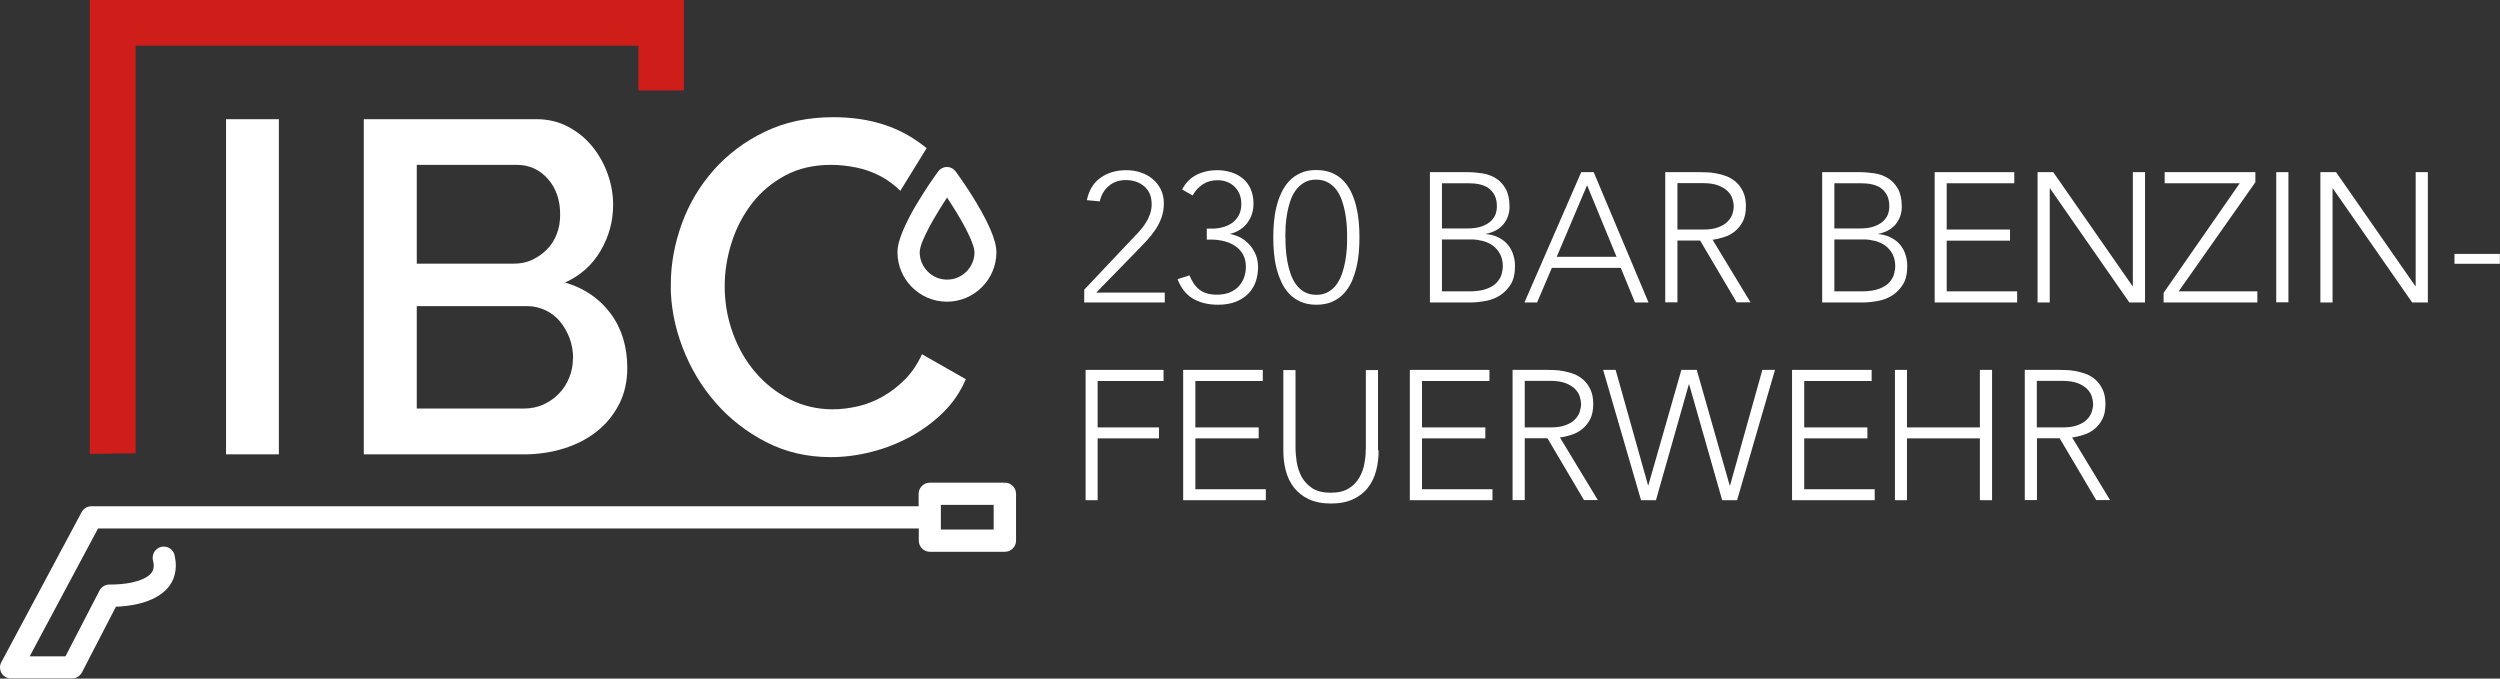 <?xml version="1.0" encoding="UTF-8"?> <svg xmlns="http://www.w3.org/2000/svg" xmlns:xlink="http://www.w3.org/1999/xlink" id="Ebene_2" data-name="Ebene 2" viewBox="0 0 164.24 44.58"><rect x="0" y="0" width="164.24" height="44.58" fill="#333333" stroke="none"/><defs><style> .cls-1 { clip-path: url(#clippath); } .cls-2 { fill: none; } .cls-2, .cls-3, .cls-4 { stroke-width: 0px; } .cls-5 { clip-path: url(#clippath-1); } .cls-6 { clip-path: url(#clippath-2); } .cls-3 { fill: #cf1e19; } .cls-4 { fill: #fff; } </style><clipPath id="clippath"><rect class="cls-2" x="14.85" y="7.83" width="3.47" height="22.02"></rect></clipPath><clipPath id="clippath-1"><rect class="cls-2" x="23.91" y="7.83" width="17.31" height="22.02"></rect></clipPath><clipPath id="clippath-2"><polygon class="cls-2" points="44.07 7.7 44.07 30.04 63.45 30.04 63.45 23.83 54.76 19.65 62.13 7.7 44.07 7.7"></polygon></clipPath></defs><g id="Ebene_1-2" data-name="Ebene 1"><g><polygon class="cls-4" points="71.32 24.3 76.44 24.3 76.44 25.03 72.11 25.03 72.11 28.08 76.14 28.08 76.14 28.8 72.11 28.8 72.11 32.86 71.32 32.86 71.32 24.3"></polygon><polygon class="cls-4" points="77.73 24.3 82.96 24.3 82.96 25.03 78.53 25.03 78.53 28.08 82.69 28.08 82.69 28.8 78.53 28.8 78.53 32.14 83.16 32.14 83.16 32.86 77.73 32.86 77.73 24.3"></polygon><path class="cls-4" d="M90.57,29.59c0,.46-.05.9-.16,1.32-.11.42-.28.79-.53,1.11-.24.32-.57.58-.97.77-.4.19-.89.29-1.47.29s-1.07-.1-1.47-.29c-.4-.19-.72-.45-.97-.77-.25-.32-.42-.69-.53-1.11-.11-.42-.16-.86-.16-1.32v-5.28h.8v5.08c0,.31.03.63.08.98.06.35.17.67.33.97.17.3.4.54.7.74.3.19.7.29,1.2.29s.9-.1,1.2-.29c.3-.19.54-.44.7-.74.17-.3.28-.62.33-.97.06-.35.08-.67.08-.98v-5.08h.8v5.28Z"></path><polygon class="cls-4" points="92.62 24.3 97.85 24.3 97.85 25.03 93.42 25.03 93.42 28.08 97.58 28.08 97.58 28.8 93.42 28.8 93.42 32.14 98.05 32.14 98.05 32.86 92.62 32.86 92.62 24.3"></polygon><path class="cls-4" d="M100.17,28.08h1.69c.42,0,.76-.05,1.02-.16.26-.1.47-.23.61-.39.15-.15.24-.32.3-.5.05-.18.08-.34.08-.48s-.03-.31-.08-.48c-.05-.18-.15-.34-.3-.5-.14-.15-.35-.28-.61-.39-.26-.1-.6-.16-1.02-.16h-1.69v3.05ZM99.37,24.3h2.25c.11,0,.27,0,.46.01.19,0,.4.03.63.07.22.04.45.1.69.19.23.09.44.22.63.39.19.17.34.38.46.64.12.26.18.57.18.94,0,.41-.07.75-.21,1.01-.14.27-.32.48-.53.65-.21.17-.45.29-.71.37-.26.08-.5.14-.74.17l2.49,4.11h-.91l-2.4-4.06h-1.49v4.06h-.8v-8.56Z"></path><polygon class="cls-4" points="105.32 24.3 106.14 24.3 108.27 31.88 108.29 31.88 110.46 24.3 111.47 24.3 113.63 31.88 113.66 31.88 115.78 24.3 116.61 24.3 114.12 32.86 113.14 32.86 110.97 25.25 110.95 25.25 108.79 32.86 107.81 32.86 105.32 24.3"></polygon><polygon class="cls-4" points="117.73 24.3 122.96 24.3 122.96 25.03 118.53 25.03 118.53 28.08 122.68 28.08 122.68 28.8 118.53 28.8 118.53 32.14 123.16 32.14 123.16 32.86 117.73 32.86 117.73 24.3"></polygon><polygon class="cls-4" points="124.49 24.3 125.28 24.3 125.28 28.08 130.07 28.08 130.07 24.3 130.87 24.3 130.87 32.86 130.07 32.86 130.07 28.8 125.28 28.8 125.28 32.86 124.49 32.86 124.49 24.3"></polygon><path class="cls-4" d="M133.81,28.08h1.69c.42,0,.76-.05,1.02-.16.26-.1.47-.23.61-.39.15-.15.24-.32.3-.5.05-.18.08-.34.08-.48s-.03-.31-.08-.48c-.05-.18-.15-.34-.3-.5-.14-.15-.35-.28-.61-.39-.26-.1-.6-.16-1.02-.16h-1.69v3.05ZM133.02,24.3h2.25c.11,0,.27,0,.46.01.19,0,.4.03.63.07.22.04.45.1.69.19.23.09.44.22.63.39.19.17.34.38.46.64.12.26.18.57.18.94,0,.41-.07.75-.21,1.01-.14.27-.32.48-.53.65-.21.17-.45.29-.71.37-.26.08-.5.14-.74.17l2.49,4.11h-.91l-2.4-4.06h-1.49v4.06h-.8v-8.56Z"></path><path class="cls-4" d="M71.24,19.02l3.21-3.4c.14-.14.29-.3.43-.46.15-.16.28-.34.39-.52.12-.18.21-.37.28-.57.07-.2.11-.42.11-.65,0-.5-.16-.89-.48-1.17-.32-.28-.73-.42-1.22-.42-.44,0-.82.13-1.12.39-.31.26-.5.6-.59,1.01l-.85-.08c.14-.66.44-1.15.91-1.48.47-.33,1.03-.49,1.69-.49.33,0,.64.05.94.15.3.1.56.24.78.43.23.19.4.41.54.68.13.27.2.58.2.92s-.05.64-.15.92c-.1.28-.23.55-.4.8-.17.25-.36.49-.57.72-.21.23-.43.45-.65.68l-2.67,2.74h4.5v.65h-5.29v-.85Z"></path><path class="cls-4" d="M78.14,18.08c.16.41.38.73.66.95.28.22.66.33,1.14.33.31,0,.59-.05.83-.14.24-.1.44-.23.6-.4.16-.17.28-.37.36-.59.08-.22.12-.47.12-.72,0-.31-.07-.58-.2-.81-.13-.23-.31-.41-.52-.55-.21-.14-.46-.24-.72-.31-.27-.06-.54-.1-.82-.1h-.31v-.72h.36c.23,0,.45-.03.68-.09.23-.06.43-.15.62-.28.18-.13.33-.3.44-.5.11-.21.17-.45.17-.74,0-.46-.14-.84-.43-1.13-.29-.29-.67-.44-1.15-.44-.35,0-.67.09-.95.27-.28.18-.5.43-.67.73l-.69-.39c.23-.44.55-.77.96-.97.41-.2.86-.3,1.35-.3.32,0,.63.05.92.14.29.09.54.23.76.41.22.18.39.41.51.68s.19.6.19.97c0,.47-.13.88-.39,1.24-.26.36-.64.61-1.13.74v.02c.27.05.52.14.74.27.22.13.41.3.57.49.16.19.29.41.38.65.09.24.13.5.13.77,0,.34-.06.66-.16.96-.11.3-.27.56-.49.78-.22.22-.5.4-.83.53-.33.13-.72.19-1.16.19-.64,0-1.19-.14-1.64-.4-.45-.27-.79-.7-1.01-1.28l.79-.25Z"></path><path class="cls-4" d="M84.45,15.59c0,.23,0,.47.02.74.02.27.05.54.1.82.05.28.12.55.21.82.09.27.21.5.36.71.15.21.33.37.55.5.22.12.48.19.78.19s.56-.06.78-.19c.22-.12.41-.29.56-.5.15-.21.27-.44.36-.71.09-.27.16-.54.21-.82.05-.28.08-.55.1-.82.02-.27.02-.52.02-.74s0-.46-.02-.74c-.02-.27-.05-.55-.1-.83-.05-.28-.12-.55-.21-.82-.09-.27-.21-.5-.36-.71-.15-.21-.33-.37-.56-.5-.22-.12-.48-.19-.78-.19s-.56.06-.78.19-.41.29-.56.5c-.15.21-.27.44-.36.71-.09.26-.16.54-.21.82-.05.28-.08.55-.1.83-.01.27-.02.52-.02.74M83.65,15.59c0-.31.01-.63.04-.97.03-.34.08-.68.16-1,.08-.33.18-.64.32-.93.13-.29.3-.55.51-.78.21-.23.46-.4.76-.54s.64-.2,1.04-.2.75.07,1.05.2c.29.13.55.31.76.54.21.23.38.49.51.78.13.29.24.6.31.93.08.33.13.66.16,1,.03.34.04.67.04.97s-.01.64-.04.98c-.03.34-.08.67-.16,1-.08.33-.18.64-.31.93-.13.3-.31.55-.51.78-.21.23-.46.4-.76.54-.29.13-.64.2-1.05.2s-.75-.07-1.04-.2c-.29-.13-.55-.31-.76-.54-.21-.23-.38-.48-.51-.78-.13-.29-.24-.6-.32-.93-.08-.33-.13-.66-.16-1-.03-.34-.04-.66-.04-.98"></path><path class="cls-4" d="M94.73,19.14h1.82c.47,0,.84-.06,1.13-.17.29-.11.51-.25.66-.42.15-.17.26-.35.31-.54.05-.19.08-.36.08-.51,0-.31-.06-.58-.18-.81-.12-.22-.28-.41-.47-.55-.19-.14-.41-.24-.66-.31-.25-.06-.49-.1-.74-.1h-1.95v3.41ZM94.73,15.01h1.65c.41,0,.75-.05,1-.15.26-.1.46-.22.6-.37.14-.15.24-.3.29-.47.05-.16.07-.32.07-.45,0-.3-.05-.55-.15-.74-.1-.2-.24-.35-.4-.47-.17-.12-.37-.2-.59-.25-.23-.05-.46-.07-.71-.07h-1.76v2.97ZM93.94,11.31h2.47c.32,0,.65.03.98.08.33.05.63.16.89.33.26.16.48.4.64.69.16.29.25.68.25,1.17,0,.43-.13.81-.39,1.14-.26.32-.64.54-1.15.64v.02c.28.02.54.09.77.2.23.11.44.25.6.43.17.18.3.4.39.65.09.25.14.52.14.82,0,.49-.09.89-.28,1.2-.19.31-.43.55-.71.73-.29.18-.6.3-.93.36-.34.06-.65.1-.94.1h-2.73v-8.56Z"></path><path class="cls-4" d="M104.26,12.18l-1.99,4.69h3.93l-1.93-4.69ZM103.88,11.31h.82l3.6,8.56h-.89l-.93-2.27h-4.53l-.97,2.27h-.83l3.73-8.56Z"></path><path class="cls-4" d="M110.2,15.08h1.69c.42,0,.76-.05,1.02-.16.26-.1.47-.23.61-.39.15-.15.24-.32.3-.49.05-.18.08-.34.08-.48s-.03-.31-.08-.48c-.05-.18-.15-.34-.3-.5-.14-.15-.35-.28-.61-.39-.26-.1-.6-.16-1.02-.16h-1.69v3.04ZM109.4,11.31h2.25c.11,0,.27,0,.46.01.19,0,.4.03.63.07.22.04.45.1.69.19.23.09.44.22.63.39.19.17.34.38.46.64.12.26.18.57.18.94,0,.41-.07.75-.21,1.01-.14.27-.32.48-.53.65-.21.17-.45.29-.71.37-.26.08-.5.14-.74.17l2.49,4.11h-.91l-2.4-4.06h-1.49v4.06h-.8v-8.56Z"></path><path class="cls-4" d="M120.51,19.14h1.82c.47,0,.84-.06,1.13-.17.29-.11.51-.25.66-.42.15-.17.26-.35.31-.54.05-.19.08-.36.08-.51,0-.31-.06-.58-.18-.81-.12-.22-.28-.41-.47-.55-.19-.14-.41-.24-.66-.31-.25-.06-.49-.1-.74-.1h-1.95v3.41ZM120.51,15.01h1.65c.41,0,.75-.05,1-.15.26-.1.46-.22.6-.37.14-.15.24-.3.29-.47.05-.16.07-.32.07-.45,0-.3-.05-.55-.15-.74-.1-.2-.24-.35-.4-.47-.17-.12-.37-.2-.59-.25-.23-.05-.46-.07-.71-.07h-1.76v2.97ZM119.71,11.31h2.47c.32,0,.65.03.98.08.33.05.63.16.89.33.26.16.48.4.64.69.16.29.25.68.25,1.17,0,.43-.13.81-.39,1.14-.26.32-.64.54-1.15.64v.02c.28.02.54.09.77.2.23.11.44.25.6.43.17.18.3.4.39.65.09.25.14.52.14.82,0,.49-.09.89-.28,1.2-.19.31-.43.55-.71.73-.29.18-.6.3-.93.36-.34.06-.65.1-.94.1h-2.73v-8.56Z"></path><polygon class="cls-4" points="127.1 11.31 132.33 11.31 132.33 12.04 127.89 12.04 127.89 15.08 132.05 15.08 132.05 15.81 127.89 15.81 127.89 19.14 132.52 19.14 132.52 19.87 127.1 19.87 127.1 11.31"></polygon><polygon class="cls-4" points="133.86 11.31 134.89 11.31 140.1 18.8 140.12 18.8 140.12 11.31 140.92 11.31 140.92 19.87 139.89 19.87 134.68 12.38 134.66 12.38 134.66 19.87 133.86 19.87 133.86 11.31"></polygon><polygon class="cls-4" points="142.14 19.24 147.14 12.04 142.21 12.04 142.21 11.31 148.17 11.31 148.17 11.97 143.13 19.14 148.3 19.14 148.3 19.87 142.14 19.87 142.14 19.24"></polygon><rect class="cls-4" x="149.54" y="11.31" width=".8" height="8.55"></rect><polygon class="cls-4" points="152.44 11.31 153.47 11.31 158.68 18.8 158.7 18.8 158.7 11.31 159.5 11.31 159.5 19.87 158.47 19.87 153.26 12.38 153.24 12.38 153.24 19.87 152.44 19.87 152.44 11.31"></polygon><rect class="cls-4" x="161.25" y="16.68" width="2.98" height=".65"></rect><polygon class="cls-3" points="5.9 29.82 5.9 0 44.93 0 44.93 5.94 41.94 5.94 41.94 3 8.91 3 8.91 29.78 5.9 29.82"></polygon><g class="cls-1"><path class="cls-4" d="M14.85,29.85V7.83h3.47v22.02h-3.47Z"></path></g><g class="cls-5"><path class="cls-4" d="M41.21,24.17c0,.89-.18,1.69-.54,2.39-.36.7-.85,1.3-1.46,1.78-.61.49-1.33.86-2.16,1.12-.83.26-1.71.39-2.64.39h-10.51V7.83h11.35c.76,0,1.46.17,2.08.5.62.33,1.15.76,1.58,1.29.43.53.77,1.13,1.01,1.8.24.67.36,1.35.36,2.03,0,1.08-.27,2.08-.82,3.02s-1.33,1.64-2.34,2.09c1.26.37,2.26,1.05,2.99,2.03.73.98,1.1,2.18,1.1,3.58ZM27.38,10.84v6.48h6.39c.43,0,.83-.08,1.19-.25.36-.17.68-.39.96-.67.28-.28.5-.62.65-1.01.16-.39.23-.83.23-1.3,0-.95-.27-1.73-.81-2.34-.54-.61-1.22-.92-2.05-.92h-6.58ZM37.65,23.52c0-.45-.08-.89-.23-1.3-.16-.41-.36-.77-.62-1.09-.26-.31-.57-.56-.95-.74s-.78-.28-1.21-.28h-7.26v6.73h7.04c.46,0,.88-.09,1.27-.26.39-.18.73-.41,1.02-.71.29-.3.52-.65.68-1.05.17-.4.25-.83.25-1.29Z"></path></g><g class="cls-6"><path class="cls-4" d="M44.07,18.68c0-1.32.24-2.64.71-3.95s1.17-2.49,2.09-3.54c.92-1.04,2.04-1.89,3.37-2.53,1.32-.64,2.82-.96,4.5-.96,2,0,3.72.44,5.15,1.33,1.43.89,2.5,2.05,3.23,3.47l-2.73,1.83c-.31-.66-.68-1.22-1.12-1.67-.43-.45-.91-.82-1.43-1.09-.52-.27-1.05-.46-1.61-.57s-1.1-.17-1.61-.17c-1.16,0-2.17.23-3.04.7-.87.47-1.6,1.08-2.19,1.85-.59.77-1.03,1.62-1.33,2.57-.3.95-.45,1.9-.45,2.85,0,1.08.18,2.1.53,3.07.35.97.84,1.83,1.47,2.57.63.74,1.38,1.34,2.25,1.78.87.44,1.82.67,2.85.67.54,0,1.09-.07,1.66-.2.57-.13,1.12-.35,1.64-.65.53-.3,1.01-.68,1.46-1.13.44-.45.81-1,1.1-1.64l2.88,1.64c-.35.83-.85,1.56-1.49,2.19-.64.63-1.37,1.16-2.17,1.6-.81.43-1.66.77-2.56.99-.9.23-1.78.34-2.65.34-1.55,0-2.97-.33-4.25-.99-1.28-.66-2.39-1.52-3.32-2.59-.93-1.06-1.65-2.27-2.17-3.63-.52-1.35-.78-2.73-.78-4.14Z"></path></g><path class="cls-4" d="M62.22,18.64c-1.15,0-2.08-.93-2.08-2.08,0-.98,1.65-3.47,1.99-3.96l.09-.14.09.14c.96,1.42,1.99,3.2,1.99,3.96,0,1.15-.93,2.08-2.08,2.08M62.22,11.24c-.14,0-.28.07-.36.19-.44.6-2.61,3.67-2.61,5.14,0,1.64,1.33,2.98,2.98,2.98s2.98-1.34,2.98-2.98c0-1.47-2.18-4.54-2.61-5.14-.08-.12-.22-.19-.36-.19"></path><path class="cls-4" d="M62.22,18.37c-.5,0-.95-.2-1.27-.53-.33-.33-.53-.78-.53-1.27,0-.08.02-.21.06-.36.07-.26.21-.58.38-.92.5-1.03,1.29-2.21,1.5-2.52l.09-.14-.23-.16-.23.16.09.14c.47.7.97,1.5,1.34,2.2.18.35.34.68.44.96.11.28.16.51.16.64,0,.99-.81,1.8-1.8,1.8v.55c1.3,0,2.35-1.05,2.35-2.35,0-.25-.08-.52-.19-.84-.18-.47-.45-1.01-.78-1.58-.33-.57-.7-1.16-1.06-1.69l-.09-.14-.23-.34-.32.47c-.17.25-.67,1-1.13,1.81-.23.41-.45.84-.62,1.23-.08.2-.15.39-.2.56-.05.18-.08.34-.08.51,0,1.3,1.05,2.35,2.35,2.35v-.55h0ZM62.22,10.97c-.23,0-.45.11-.59.3-.22.3-.88,1.23-1.49,2.27-.3.52-.59,1.07-.81,1.59-.22.52-.37,1.01-.37,1.44,0,1.79,1.46,3.25,3.25,3.25s3.25-1.46,3.25-3.25c0-.43-.15-.92-.37-1.44-.33-.78-.82-1.63-1.27-2.34-.45-.71-.86-1.29-1.03-1.52h0c-.14-.19-.35-.3-.59-.3v.55c.05,0,.11.03.14.07h0c.21.3.86,1.21,1.45,2.22.3.51.58,1.04.78,1.53.2.48.33.93.32,1.23,0,.74-.3,1.42-.79,1.91-.49.49-1.16.79-1.91.79s-1.42-.3-1.91-.79c-.49-.49-.79-1.16-.79-1.91,0-.3.12-.75.33-1.23.3-.73.78-1.56,1.23-2.26.44-.7.85-1.27,1.01-1.49.03-.04.09-.07.14-.07v-.55Z"></path><path class="cls-4" d="M65.37,34.88h-3.65v-1.8h3.65v1.8ZM66.01,31.8h-4.93c-.35,0-.64.29-.64.64v.91H6c-.24,0-.45.13-.56.34L.17,43.55c-.11.2-.1.44.02.63.12.19.32.31.55.31h4c.24,0,.46-.13.57-.34l2.27-4.37c.82-.02,2.56-.2,3.41-1.23.31-.38.64-1.04.4-2.04-.08-.34-.42-.55-.77-.47-.34.08-.55.43-.47.77.12.52-.02.78-.14.93-.57.69-2.25.79-2.79.77-.25,0-.48.12-.59.35l-2.26,4.37H1.79l4.59-8.58h54.06v.89c0,.35.29.64.64.64h4.93c.35,0,.64-.29.64-.64v-3.08c0-.35-.29-.64-.64-.64"></path><path class="cls-4" d="M65.37,34.88v-.09h-3.56v-1.62h3.47v1.71h.09v-.09.09h.09v-1.89h-3.84v1.98h3.84v-.09h-.09ZM66.01,31.8v-.09h-4.93c-.4,0-.73.33-.73.73v.82H6c-.27,0-.52.15-.64.39L.09,43.5c-.06.11-.09.23-.09.34,0,.13.03.26.1.38.13.22.37.35.63.35h4c.27,0,.52-.15.65-.39l2.26-4.37-.08-.04v.09c.41-.01,1.06-.06,1.72-.24.65-.18,1.32-.49,1.77-1.03.25-.3.5-.77.5-1.44,0-.21-.03-.44-.08-.68-.08-.34-.38-.56-.71-.56-.06,0-.11,0-.17.02-.34.08-.56.38-.56.71,0,.06,0,.11.02.17.03.14.05.25.05.35,0,.26-.09.4-.17.5-.24.29-.72.48-1.23.6-.51.11-1.03.14-1.35.14-.05,0-.1,0-.13,0h-.03c-.27,0-.52.15-.65.39l-2.24,4.33H1.95l4.49-8.4h53.92v.8c0,.4.33.73.73.73h4.93c.4,0,.73-.33.73-.73v-3.08c0-.4-.33-.73-.73-.73v.18c.3,0,.54.24.55.55v3.08c0,.3-.25.54-.55.55h-4.93c-.3,0-.55-.24-.55-.55v-.98H6.32l-4.68,8.77h2.76l2.29-4.42c.09-.18.28-.3.49-.3h.02s.09,0,.14,0c.33,0,.87-.03,1.39-.15.53-.12,1.04-.31,1.33-.66.1-.12.21-.31.21-.62,0-.11-.01-.24-.05-.39,0-.04-.01-.09-.01-.13,0-.25.17-.47.42-.53.04-.01.09-.02.13-.02.25,0,.47.17.53.42.06.23.08.45.08.64,0,.61-.23,1.04-.46,1.32-.41.5-1.04.79-1.67.97-.63.17-1.27.22-1.67.23h-.06s-2.29,4.42-2.29,4.42c-.09.18-.28.29-.48.29H.73c-.19,0-.37-.1-.47-.27-.05-.09-.08-.18-.08-.28,0-.09.02-.18.06-.26l5.27-9.86c.09-.18.28-.29.48-.29h54.54v-1c0-.3.25-.54.55-.55h4.93v-.09Z"></path></g></g></svg> 
